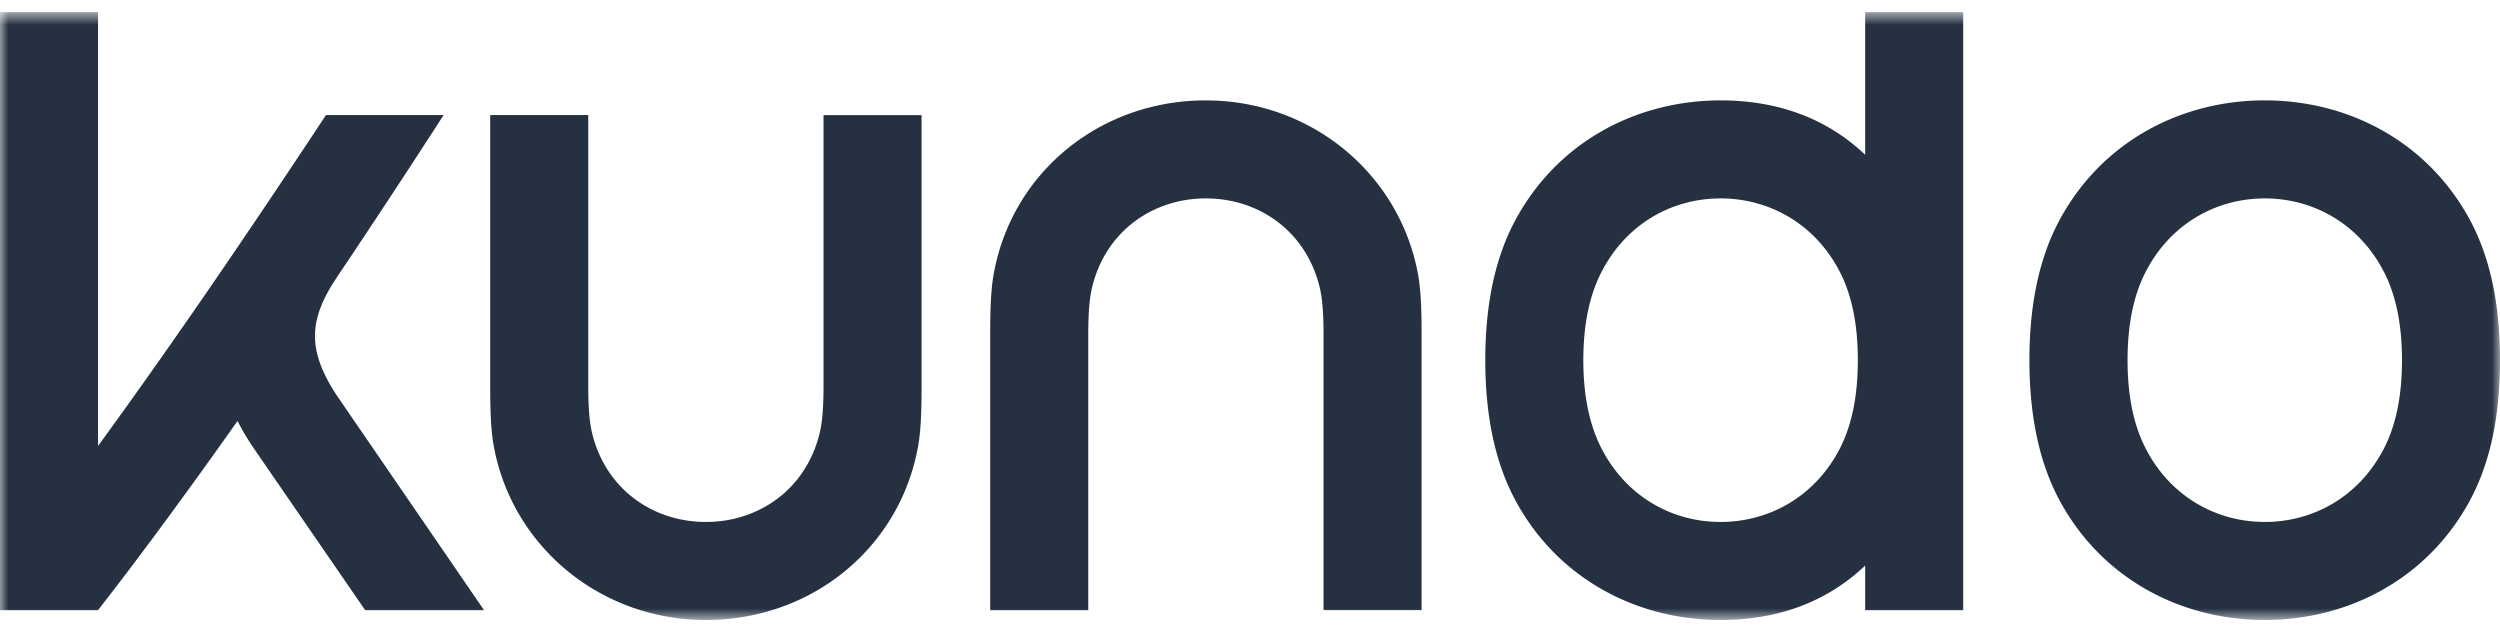 <svg width="150" height="38" xmlns="http://www.w3.org/2000/svg"><g clip-path="url(#Name=Kundo, Color=Dark__a)"><mask id="Name=Kundo, Color=Dark__b" style="mask-type:luminance" maskUnits="userSpaceOnUse" x="0" y="0" width="150" height="38"><path d="M150 .729H0v36.47h150V.73Z" fill="#fff"/></mask><g mask="url(#Name=Kundo, Color=Dark__b)" fill="#253141"><path d="M49.412 23.082c0 1.473-.085 2.306-.243 2.944-.822 3.325-3.63 5.291-6.816 5.291-3.187 0-5.995-1.968-6.818-5.294-.157-.638-.24-1.465-.24-2.941V6.905h-5.883V23.23c0 1.772.073 2.769.212 3.53 1.106 6.033 6.4 10.44 12.73 10.44 6.328 0 11.643-4.308 12.734-10.44.136-.758.206-1.758.206-3.533V6.906h-5.882v16.176Zm22.942-17.06c-6.343 0-11.645 4.31-12.736 10.44-.135.759-.206 1.759-.206 3.534v16.615h5.883V20.14c0-1.474.085-2.307.242-2.945.822-3.325 3.63-5.291 6.817-5.291 3.186 0 5.995 1.968 6.817 5.294.158.638.241 1.465.241 2.941v16.47h5.883V19.994c0-1.772-.074-2.77-.212-3.53-1.106-6.033-6.4-10.44-12.73-10.44Zm75.779 7.059c-2.582-4.676-7.317-7.059-12.248-7.059-4.93 0-9.664 2.383-12.246 7.058-1.268 2.294-1.874 5.143-1.874 8.53 0 3.389.608 6.239 1.875 8.535 2.582 4.673 7.315 7.054 12.245 7.054 4.931 0 9.666-2.382 12.248-7.057 1.267-2.294 1.868-5.142 1.868-8.531 0-3.39-.602-6.236-1.868-8.53Zm-5.103 13.841c-1.506 2.91-4.267 4.395-7.141 4.395-2.875 0-5.636-1.483-7.141-4.393-.74-1.43-1.095-3.203-1.095-5.313s.353-3.884 1.093-5.312c1.506-2.91 4.266-4.394 7.141-4.394s5.637 1.484 7.143 4.396c.738 1.427 1.089 3.2 1.089 5.31 0 2.109-.349 3.882-1.089 5.311ZM111.912 9.287c-2.353-2.235-5.325-3.264-8.672-3.264-4.933 0-9.667 2.382-12.249 7.057-1.268 2.294-1.874 5.143-1.874 8.53 0 3.39.608 6.24 1.875 8.535 2.583 4.673 7.315 7.054 12.246 7.054 3.347 0 6.319-1.03 8.672-3.265v2.677h5.882V.729h-5.882v8.558h.002Zm-1.527 17.636c-1.506 2.91-4.273 4.394-7.15 4.394-2.876 0-5.628-1.483-7.135-4.393-.74-1.43-1.1-3.203-1.1-5.313s.36-3.884 1.1-5.312c1.506-2.91 4.259-4.394 7.135-4.394 2.877 0 5.644 1.484 7.15 4.396.738 1.428 1.085 3.201 1.085 5.31 0 2.109-.347 3.882-1.085 5.312ZM20.228 16.614a647.196 647.196 0 0 0 6.39-9.709h-7.06C15.092 13.67 10.517 20.4 5.883 26.758V.728H0v35.883h5.882c2.85-3.662 5.691-7.562 8.37-11.353.302.597.596 1.08 1.004 1.684l6.656 9.67h7.132l-8.872-12.938c-1.716-2.648-1.692-4.47.056-7.057v-.003Z"/></g></g><defs><clipPath id="Name=Kundo, Color=Dark__a"><path fill="#fff" transform="translate(0 .214)" d="M0 0h150v37.5H0z"/></clipPath></defs></svg>